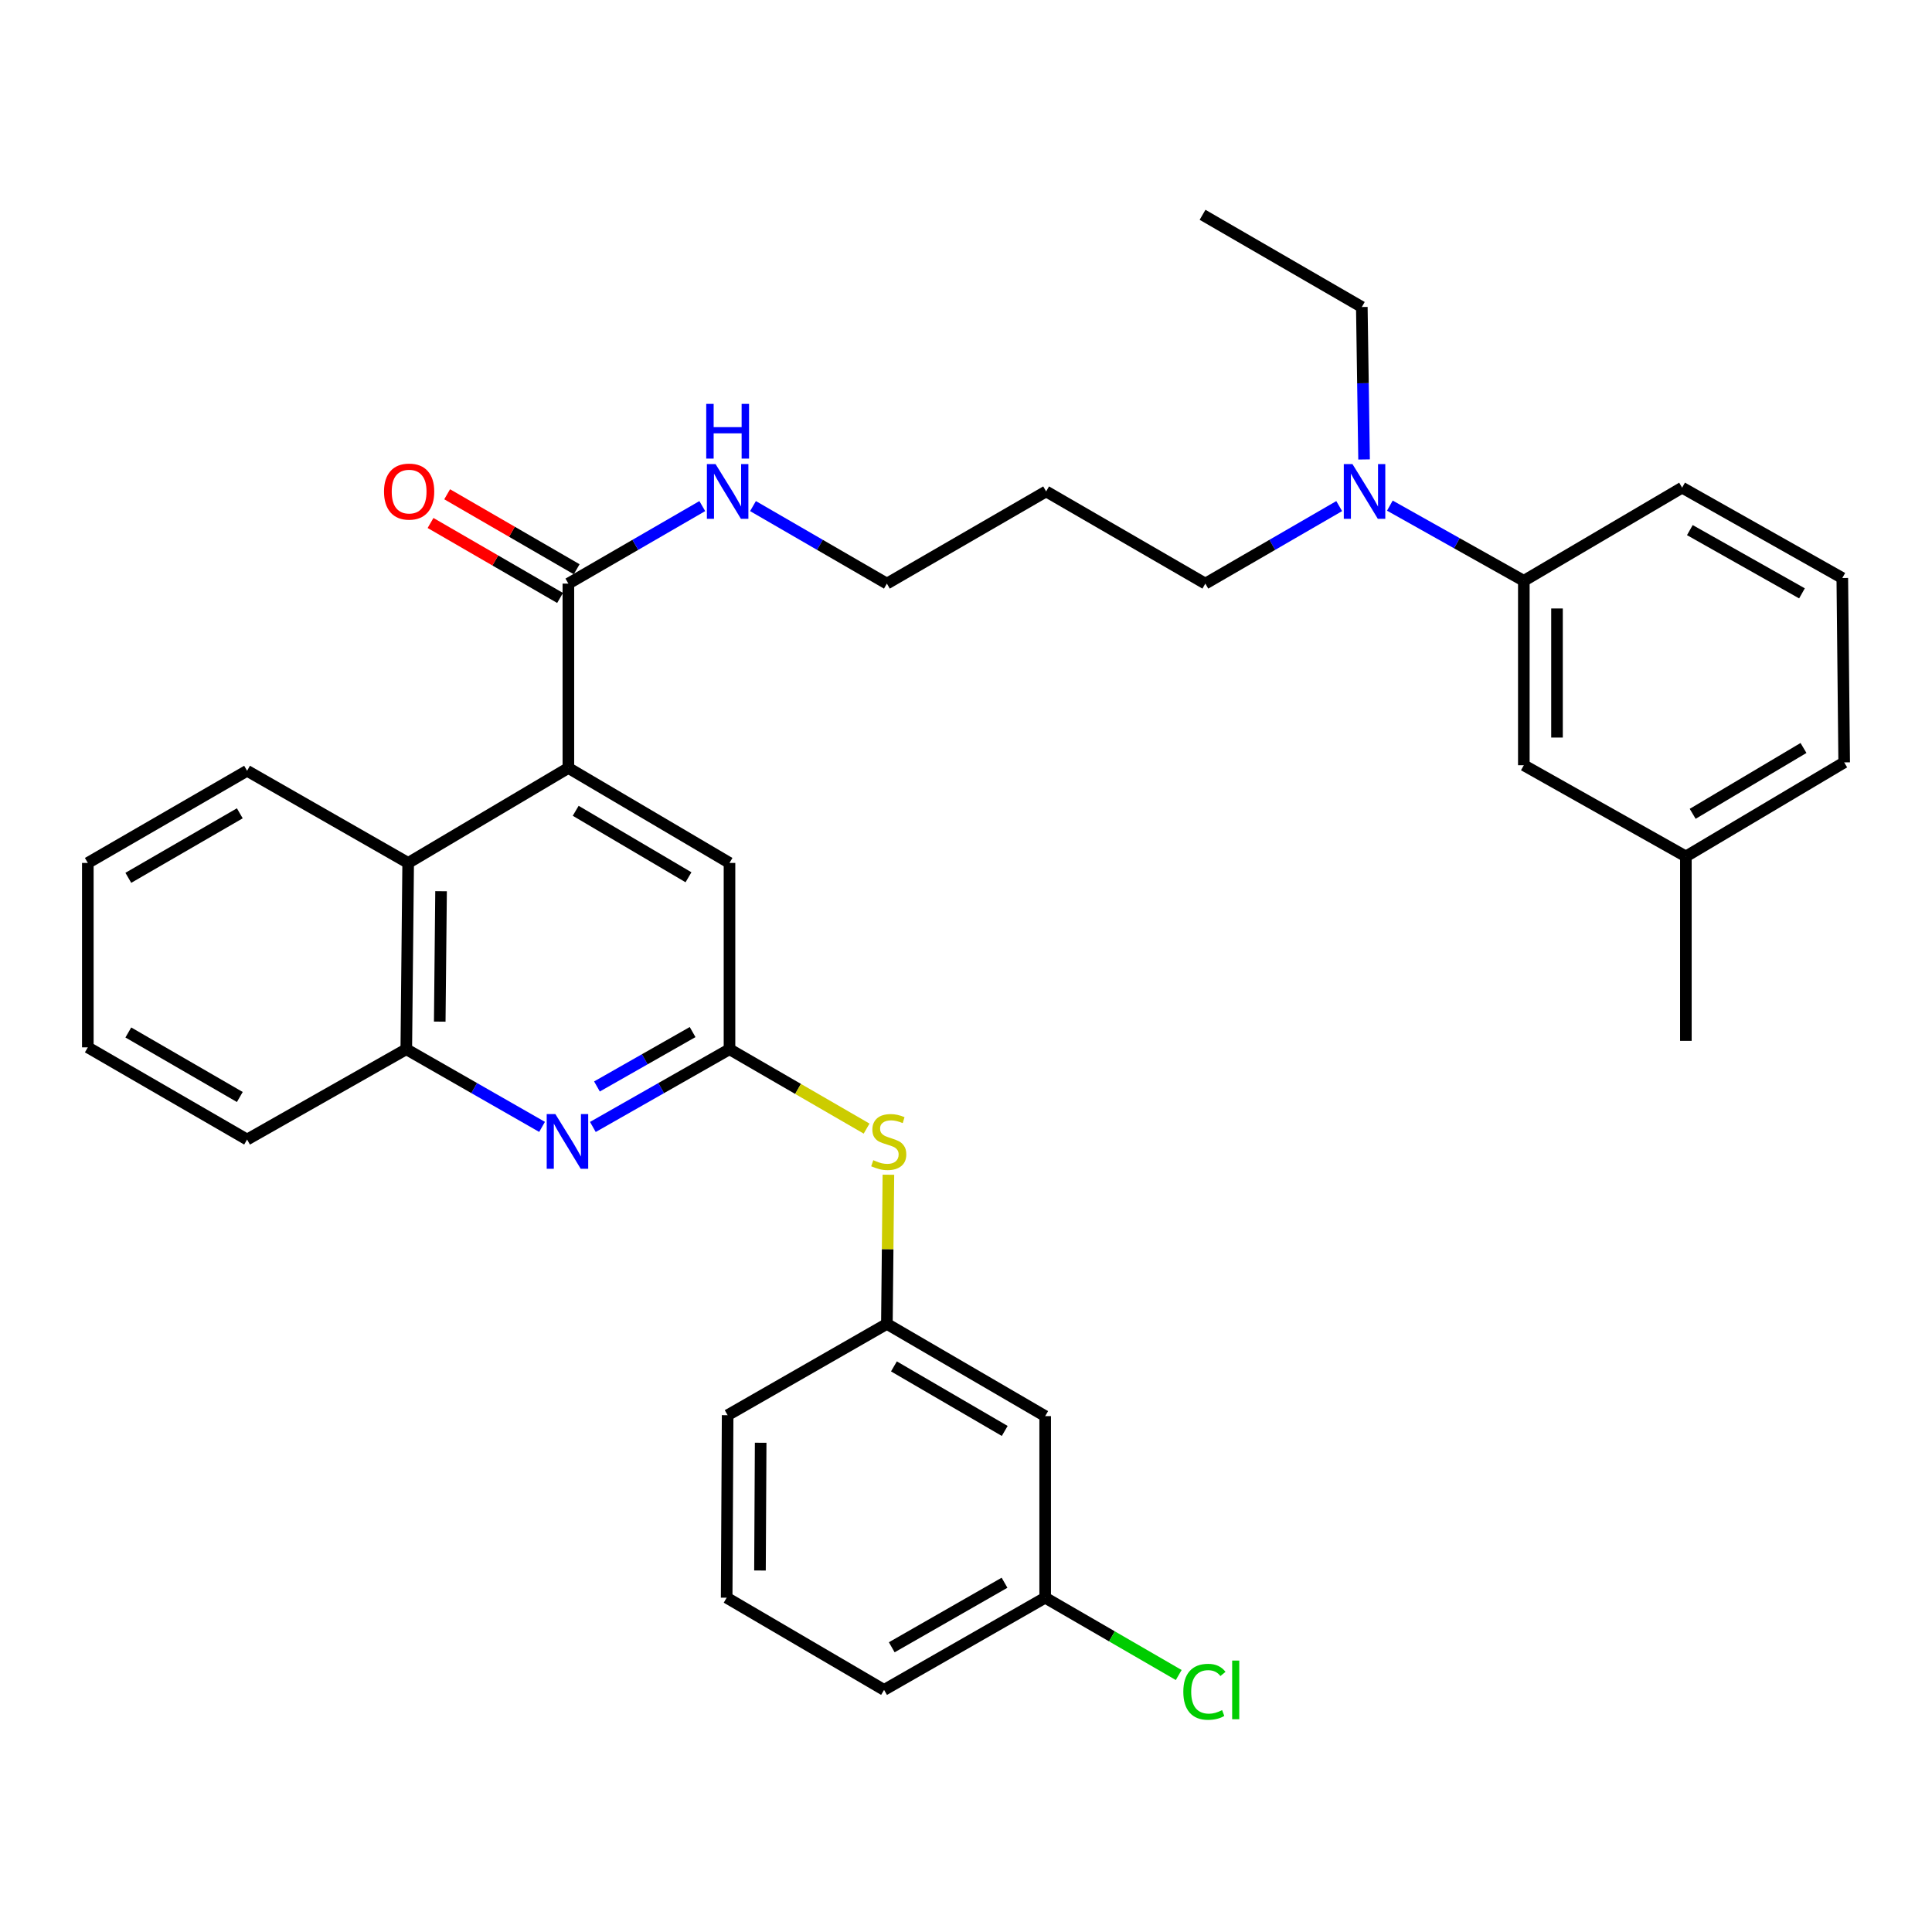 <?xml version='1.0' encoding='iso-8859-1'?>
<svg version='1.1' baseProfile='full'
              xmlns='http://www.w3.org/2000/svg'
                      xmlns:rdkit='http://www.rdkit.org/xml'
                      xmlns:xlink='http://www.w3.org/1999/xlink'
                  xml:space='preserve'
width='1000px' height='1000px' viewBox='0 0 1000 1000'>
<!-- END OF HEADER -->
<rect style='opacity:1.0;fill:#FFFFFF;stroke:none' width='1000' height='1000' x='0' y='0'> </rect>
<path class='bond-2' d='M 294.19,397.5 L 294.19,302.073' style='fill:none;fill-rule:evenodd;stroke:#000000;stroke-width:6px;stroke-linecap:butt;stroke-linejoin:miter;stroke-opacity:1' />
<path class='bond-3' d='M 294.19,397.5 L 211.268,446.654' style='fill:none;fill-rule:evenodd;stroke:#000000;stroke-width:6px;stroke-linecap:butt;stroke-linejoin:miter;stroke-opacity:1' />
<path class='bond-5' d='M 294.19,397.5 L 377.588,446.654' style='fill:none;fill-rule:evenodd;stroke:#000000;stroke-width:6px;stroke-linecap:butt;stroke-linejoin:miter;stroke-opacity:1' />
<path class='bond-5' d='M 297.981,419.665 L 356.36,454.073' style='fill:none;fill-rule:evenodd;stroke:#000000;stroke-width:6px;stroke-linecap:butt;stroke-linejoin:miter;stroke-opacity:1' />
<path class='bond-0' d='M 306.865,583.314 L 342.227,563.198' style='fill:none;fill-rule:evenodd;stroke:#0000FF;stroke-width:6px;stroke-linecap:butt;stroke-linejoin:miter;stroke-opacity:1' />
<path class='bond-0' d='M 342.227,563.198 L 377.588,543.082' style='fill:none;fill-rule:evenodd;stroke:#000000;stroke-width:6px;stroke-linecap:butt;stroke-linejoin:miter;stroke-opacity:1' />
<path class='bond-0' d='M 308.984,562.355 L 333.737,548.274' style='fill:none;fill-rule:evenodd;stroke:#0000FF;stroke-width:6px;stroke-linecap:butt;stroke-linejoin:miter;stroke-opacity:1' />
<path class='bond-0' d='M 333.737,548.274 L 358.49,534.193' style='fill:none;fill-rule:evenodd;stroke:#000000;stroke-width:6px;stroke-linecap:butt;stroke-linejoin:miter;stroke-opacity:1' />
<path class='bond-33' d='M 280.57,583.278 L 245.433,563.18' style='fill:none;fill-rule:evenodd;stroke:#0000FF;stroke-width:6px;stroke-linecap:butt;stroke-linejoin:miter;stroke-opacity:1' />
<path class='bond-33' d='M 245.433,563.18 L 210.295,543.082' style='fill:none;fill-rule:evenodd;stroke:#000000;stroke-width:6px;stroke-linecap:butt;stroke-linejoin:miter;stroke-opacity:1' />
<path class='bond-1' d='M 377.588,543.082 L 377.588,446.654' style='fill:none;fill-rule:evenodd;stroke:#000000;stroke-width:6px;stroke-linecap:butt;stroke-linejoin:miter;stroke-opacity:1' />
<path class='bond-6' d='M 377.588,543.082 L 413.07,563.622' style='fill:none;fill-rule:evenodd;stroke:#000000;stroke-width:6px;stroke-linecap:butt;stroke-linejoin:miter;stroke-opacity:1' />
<path class='bond-6' d='M 413.07,563.622 L 448.552,584.161' style='fill:none;fill-rule:evenodd;stroke:#CCCC00;stroke-width:6px;stroke-linecap:butt;stroke-linejoin:miter;stroke-opacity:1' />
<path class='bond-10' d='M 298.491,294.644 L 264.969,275.239' style='fill:none;fill-rule:evenodd;stroke:#000000;stroke-width:6px;stroke-linecap:butt;stroke-linejoin:miter;stroke-opacity:1' />
<path class='bond-10' d='M 264.969,275.239 L 231.446,255.834' style='fill:none;fill-rule:evenodd;stroke:#FF0000;stroke-width:6px;stroke-linecap:butt;stroke-linejoin:miter;stroke-opacity:1' />
<path class='bond-10' d='M 289.889,309.503 L 256.367,290.098' style='fill:none;fill-rule:evenodd;stroke:#000000;stroke-width:6px;stroke-linecap:butt;stroke-linejoin:miter;stroke-opacity:1' />
<path class='bond-10' d='M 256.367,290.098 L 222.844,270.694' style='fill:none;fill-rule:evenodd;stroke:#FF0000;stroke-width:6px;stroke-linecap:butt;stroke-linejoin:miter;stroke-opacity:1' />
<path class='bond-13' d='M 294.19,302.073 L 328.846,282.014' style='fill:none;fill-rule:evenodd;stroke:#000000;stroke-width:6px;stroke-linecap:butt;stroke-linejoin:miter;stroke-opacity:1' />
<path class='bond-13' d='M 328.846,282.014 L 363.503,261.955' style='fill:none;fill-rule:evenodd;stroke:#0000FF;stroke-width:6px;stroke-linecap:butt;stroke-linejoin:miter;stroke-opacity:1' />
<path class='bond-4' d='M 211.268,446.654 L 210.295,543.082' style='fill:none;fill-rule:evenodd;stroke:#000000;stroke-width:6px;stroke-linecap:butt;stroke-linejoin:miter;stroke-opacity:1' />
<path class='bond-4' d='M 228.292,461.291 L 227.61,528.791' style='fill:none;fill-rule:evenodd;stroke:#000000;stroke-width:6px;stroke-linecap:butt;stroke-linejoin:miter;stroke-opacity:1' />
<path class='bond-19' d='M 211.268,446.654 L 127.889,398.95' style='fill:none;fill-rule:evenodd;stroke:#000000;stroke-width:6px;stroke-linecap:butt;stroke-linejoin:miter;stroke-opacity:1' />
<path class='bond-21' d='M 210.295,543.082 L 127.889,589.823' style='fill:none;fill-rule:evenodd;stroke:#000000;stroke-width:6px;stroke-linecap:butt;stroke-linejoin:miter;stroke-opacity:1' />
<path class='bond-9' d='M 459.837,608.037 L 459.443,646.643' style='fill:none;fill-rule:evenodd;stroke:#CCCC00;stroke-width:6px;stroke-linecap:butt;stroke-linejoin:miter;stroke-opacity:1' />
<path class='bond-9' d='M 459.443,646.643 L 459.05,685.249' style='fill:none;fill-rule:evenodd;stroke:#000000;stroke-width:6px;stroke-linecap:butt;stroke-linejoin:miter;stroke-opacity:1' />
<path class='bond-7' d='M 788.732,300.624 L 754.061,281.168' style='fill:none;fill-rule:evenodd;stroke:#000000;stroke-width:6px;stroke-linecap:butt;stroke-linejoin:miter;stroke-opacity:1' />
<path class='bond-7' d='M 754.061,281.168 L 719.391,261.713' style='fill:none;fill-rule:evenodd;stroke:#0000FF;stroke-width:6px;stroke-linecap:butt;stroke-linejoin:miter;stroke-opacity:1' />
<path class='bond-11' d='M 788.732,300.624 L 788.732,396.079' style='fill:none;fill-rule:evenodd;stroke:#000000;stroke-width:6px;stroke-linecap:butt;stroke-linejoin:miter;stroke-opacity:1' />
<path class='bond-11' d='M 805.901,314.942 L 805.901,381.761' style='fill:none;fill-rule:evenodd;stroke:#000000;stroke-width:6px;stroke-linecap:butt;stroke-linejoin:miter;stroke-opacity:1' />
<path class='bond-20' d='M 788.732,300.624 L 870.661,252.414' style='fill:none;fill-rule:evenodd;stroke:#000000;stroke-width:6px;stroke-linecap:butt;stroke-linejoin:miter;stroke-opacity:1' />
<path class='bond-8' d='M 693.167,261.957 L 658.524,282.015' style='fill:none;fill-rule:evenodd;stroke:#0000FF;stroke-width:6px;stroke-linecap:butt;stroke-linejoin:miter;stroke-opacity:1' />
<path class='bond-8' d='M 658.524,282.015 L 623.881,302.073' style='fill:none;fill-rule:evenodd;stroke:#000000;stroke-width:6px;stroke-linecap:butt;stroke-linejoin:miter;stroke-opacity:1' />
<path class='bond-24' d='M 706.043,237.813 L 705.459,198.359' style='fill:none;fill-rule:evenodd;stroke:#0000FF;stroke-width:6px;stroke-linecap:butt;stroke-linejoin:miter;stroke-opacity:1' />
<path class='bond-24' d='M 705.459,198.359 L 704.875,158.905' style='fill:none;fill-rule:evenodd;stroke:#000000;stroke-width:6px;stroke-linecap:butt;stroke-linejoin:miter;stroke-opacity:1' />
<path class='bond-12' d='M 459.05,685.249 L 540.979,732.982' style='fill:none;fill-rule:evenodd;stroke:#000000;stroke-width:6px;stroke-linecap:butt;stroke-linejoin:miter;stroke-opacity:1' />
<path class='bond-12' d='M 462.696,707.245 L 520.046,740.657' style='fill:none;fill-rule:evenodd;stroke:#000000;stroke-width:6px;stroke-linecap:butt;stroke-linejoin:miter;stroke-opacity:1' />
<path class='bond-26' d='M 459.05,685.249 L 376.624,732.505' style='fill:none;fill-rule:evenodd;stroke:#000000;stroke-width:6px;stroke-linecap:butt;stroke-linejoin:miter;stroke-opacity:1' />
<path class='bond-15' d='M 788.732,396.079 L 872.607,443.296' style='fill:none;fill-rule:evenodd;stroke:#000000;stroke-width:6px;stroke-linecap:butt;stroke-linejoin:miter;stroke-opacity:1' />
<path class='bond-14' d='M 540.979,732.982 L 540.979,826.968' style='fill:none;fill-rule:evenodd;stroke:#000000;stroke-width:6px;stroke-linecap:butt;stroke-linejoin:miter;stroke-opacity:1' />
<path class='bond-25' d='M 389.745,261.955 L 424.398,282.014' style='fill:none;fill-rule:evenodd;stroke:#0000FF;stroke-width:6px;stroke-linecap:butt;stroke-linejoin:miter;stroke-opacity:1' />
<path class='bond-25' d='M 424.398,282.014 L 459.05,302.073' style='fill:none;fill-rule:evenodd;stroke:#000000;stroke-width:6px;stroke-linecap:butt;stroke-linejoin:miter;stroke-opacity:1' />
<path class='bond-16' d='M 540.979,826.968 L 575.541,846.979' style='fill:none;fill-rule:evenodd;stroke:#000000;stroke-width:6px;stroke-linecap:butt;stroke-linejoin:miter;stroke-opacity:1' />
<path class='bond-16' d='M 575.541,846.979 L 610.103,866.99' style='fill:none;fill-rule:evenodd;stroke:#00CC00;stroke-width:6px;stroke-linecap:butt;stroke-linejoin:miter;stroke-opacity:1' />
<path class='bond-35' d='M 540.979,826.968 L 457.59,874.691' style='fill:none;fill-rule:evenodd;stroke:#000000;stroke-width:6px;stroke-linecap:butt;stroke-linejoin:miter;stroke-opacity:1' />
<path class='bond-35' d='M 519.942,819.224 L 461.57,852.63' style='fill:none;fill-rule:evenodd;stroke:#000000;stroke-width:6px;stroke-linecap:butt;stroke-linejoin:miter;stroke-opacity:1' />
<path class='bond-29' d='M 872.607,443.296 L 872.607,538.742' style='fill:none;fill-rule:evenodd;stroke:#000000;stroke-width:6px;stroke-linecap:butt;stroke-linejoin:miter;stroke-opacity:1' />
<path class='bond-36' d='M 872.607,443.296 L 954.545,394.61' style='fill:none;fill-rule:evenodd;stroke:#000000;stroke-width:6px;stroke-linecap:butt;stroke-linejoin:miter;stroke-opacity:1' />
<path class='bond-36' d='M 876.127,421.232 L 933.484,387.152' style='fill:none;fill-rule:evenodd;stroke:#000000;stroke-width:6px;stroke-linecap:butt;stroke-linejoin:miter;stroke-opacity:1' />
<path class='bond-17' d='M 541.475,254.36 L 459.05,302.073' style='fill:none;fill-rule:evenodd;stroke:#000000;stroke-width:6px;stroke-linecap:butt;stroke-linejoin:miter;stroke-opacity:1' />
<path class='bond-18' d='M 541.475,254.36 L 623.881,302.073' style='fill:none;fill-rule:evenodd;stroke:#000000;stroke-width:6px;stroke-linecap:butt;stroke-linejoin:miter;stroke-opacity:1' />
<path class='bond-31' d='M 127.889,398.95 L 45.455,446.654' style='fill:none;fill-rule:evenodd;stroke:#000000;stroke-width:6px;stroke-linecap:butt;stroke-linejoin:miter;stroke-opacity:1' />
<path class='bond-31' d='M 124.124,420.967 L 66.42,454.359' style='fill:none;fill-rule:evenodd;stroke:#000000;stroke-width:6px;stroke-linecap:butt;stroke-linejoin:miter;stroke-opacity:1' />
<path class='bond-22' d='M 870.661,252.414 L 953.572,299.183' style='fill:none;fill-rule:evenodd;stroke:#000000;stroke-width:6px;stroke-linecap:butt;stroke-linejoin:miter;stroke-opacity:1' />
<path class='bond-22' d='M 874.662,274.384 L 932.7,307.123' style='fill:none;fill-rule:evenodd;stroke:#000000;stroke-width:6px;stroke-linecap:butt;stroke-linejoin:miter;stroke-opacity:1' />
<path class='bond-34' d='M 127.889,589.823 L 45.455,542.109' style='fill:none;fill-rule:evenodd;stroke:#000000;stroke-width:6px;stroke-linecap:butt;stroke-linejoin:miter;stroke-opacity:1' />
<path class='bond-34' d='M 124.125,567.805 L 66.421,534.406' style='fill:none;fill-rule:evenodd;stroke:#000000;stroke-width:6px;stroke-linecap:butt;stroke-linejoin:miter;stroke-opacity:1' />
<path class='bond-28' d='M 953.572,299.183 L 954.545,394.61' style='fill:none;fill-rule:evenodd;stroke:#000000;stroke-width:6px;stroke-linecap:butt;stroke-linejoin:miter;stroke-opacity:1' />
<path class='bond-23' d='M 376.119,826.968 L 376.624,732.505' style='fill:none;fill-rule:evenodd;stroke:#000000;stroke-width:6px;stroke-linecap:butt;stroke-linejoin:miter;stroke-opacity:1' />
<path class='bond-23' d='M 393.364,812.89 L 393.718,746.766' style='fill:none;fill-rule:evenodd;stroke:#000000;stroke-width:6px;stroke-linecap:butt;stroke-linejoin:miter;stroke-opacity:1' />
<path class='bond-27' d='M 376.119,826.968 L 457.59,874.691' style='fill:none;fill-rule:evenodd;stroke:#000000;stroke-width:6px;stroke-linecap:butt;stroke-linejoin:miter;stroke-opacity:1' />
<path class='bond-30' d='M 704.875,158.905 L 622.441,111.182' style='fill:none;fill-rule:evenodd;stroke:#000000;stroke-width:6px;stroke-linecap:butt;stroke-linejoin:miter;stroke-opacity:1' />
<path class='bond-32' d='M 45.455,446.654 L 45.455,542.109' style='fill:none;fill-rule:evenodd;stroke:#000000;stroke-width:6px;stroke-linecap:butt;stroke-linejoin:miter;stroke-opacity:1' />
<path  class='atom-1' d='M 287.453 576.635
L 296.733 591.635
Q 297.653 593.115, 299.133 595.795
Q 300.613 598.475, 300.693 598.635
L 300.693 576.635
L 304.453 576.635
L 304.453 604.955
L 300.573 604.955
L 290.613 588.555
Q 289.453 586.635, 288.213 584.435
Q 287.013 582.235, 286.653 581.555
L 286.653 604.955
L 282.973 604.955
L 282.973 576.635
L 287.453 576.635
' fill='#0000FF'/>
<path  class='atom-7' d='M 452.013 600.515
Q 452.333 600.635, 453.653 601.195
Q 454.973 601.755, 456.413 602.115
Q 457.893 602.435, 459.333 602.435
Q 462.013 602.435, 463.573 601.155
Q 465.133 599.835, 465.133 597.555
Q 465.133 595.995, 464.333 595.035
Q 463.573 594.075, 462.373 593.555
Q 461.173 593.035, 459.173 592.435
Q 456.653 591.675, 455.133 590.955
Q 453.653 590.235, 452.573 588.715
Q 451.533 587.195, 451.533 584.635
Q 451.533 581.075, 453.933 578.875
Q 456.373 576.675, 461.173 576.675
Q 464.453 576.675, 468.173 578.235
L 467.253 581.315
Q 463.853 579.915, 461.293 579.915
Q 458.533 579.915, 457.013 581.075
Q 455.493 582.195, 455.533 584.155
Q 455.533 585.675, 456.293 586.595
Q 457.093 587.515, 458.213 588.035
Q 459.373 588.555, 461.293 589.155
Q 463.853 589.955, 465.373 590.755
Q 466.893 591.555, 467.973 593.195
Q 469.093 594.795, 469.093 597.555
Q 469.093 601.475, 466.453 603.595
Q 463.853 605.675, 459.493 605.675
Q 456.973 605.675, 455.053 605.115
Q 453.173 604.595, 450.933 603.675
L 452.013 600.515
' fill='#CCCC00'/>
<path  class='atom-9' d='M 700.027 240.2
L 709.307 255.2
Q 710.227 256.68, 711.707 259.36
Q 713.187 262.04, 713.267 262.2
L 713.267 240.2
L 717.027 240.2
L 717.027 268.52
L 713.147 268.52
L 703.187 252.12
Q 702.027 250.2, 700.787 248
Q 699.587 245.8, 699.227 245.12
L 699.227 268.52
L 695.547 268.52
L 695.547 240.2
L 700.027 240.2
' fill='#0000FF'/>
<path  class='atom-11' d='M 198.764 254.44
Q 198.764 247.64, 202.124 243.84
Q 205.484 240.04, 211.764 240.04
Q 218.044 240.04, 221.404 243.84
Q 224.764 247.64, 224.764 254.44
Q 224.764 261.32, 221.364 265.24
Q 217.964 269.12, 211.764 269.12
Q 205.524 269.12, 202.124 265.24
Q 198.764 261.36, 198.764 254.44
M 211.764 265.92
Q 216.084 265.92, 218.404 263.04
Q 220.764 260.12, 220.764 254.44
Q 220.764 248.88, 218.404 246.08
Q 216.084 243.24, 211.764 243.24
Q 207.444 243.24, 205.084 246.04
Q 202.764 248.84, 202.764 254.44
Q 202.764 260.16, 205.084 263.04
Q 207.444 265.92, 211.764 265.92
' fill='#FF0000'/>
<path  class='atom-14' d='M 370.364 240.2
L 379.644 255.2
Q 380.564 256.68, 382.044 259.36
Q 383.524 262.04, 383.604 262.2
L 383.604 240.2
L 387.364 240.2
L 387.364 268.52
L 383.484 268.52
L 373.524 252.12
Q 372.364 250.2, 371.124 248
Q 369.924 245.8, 369.564 245.12
L 369.564 268.52
L 365.884 268.52
L 365.884 240.2
L 370.364 240.2
' fill='#0000FF'/>
<path  class='atom-14' d='M 365.544 209.048
L 369.384 209.048
L 369.384 221.088
L 383.864 221.088
L 383.864 209.048
L 387.704 209.048
L 387.704 237.368
L 383.864 237.368
L 383.864 224.288
L 369.384 224.288
L 369.384 237.368
L 365.544 237.368
L 365.544 209.048
' fill='#0000FF'/>
<path  class='atom-17' d='M 612.484 875.671
Q 612.484 868.631, 615.764 864.951
Q 619.084 861.231, 625.364 861.231
Q 631.204 861.231, 634.324 865.351
L 631.684 867.511
Q 629.404 864.511, 625.364 864.511
Q 621.084 864.511, 618.804 867.391
Q 616.564 870.231, 616.564 875.671
Q 616.564 881.271, 618.884 884.151
Q 621.244 887.031, 625.804 887.031
Q 628.924 887.031, 632.564 885.151
L 633.684 888.151
Q 632.204 889.111, 629.964 889.671
Q 627.724 890.231, 625.244 890.231
Q 619.084 890.231, 615.764 886.471
Q 612.484 882.711, 612.484 875.671
' fill='#00CC00'/>
<path  class='atom-17' d='M 637.764 859.511
L 641.444 859.511
L 641.444 889.871
L 637.764 889.871
L 637.764 859.511
' fill='#00CC00'/>
</svg>
